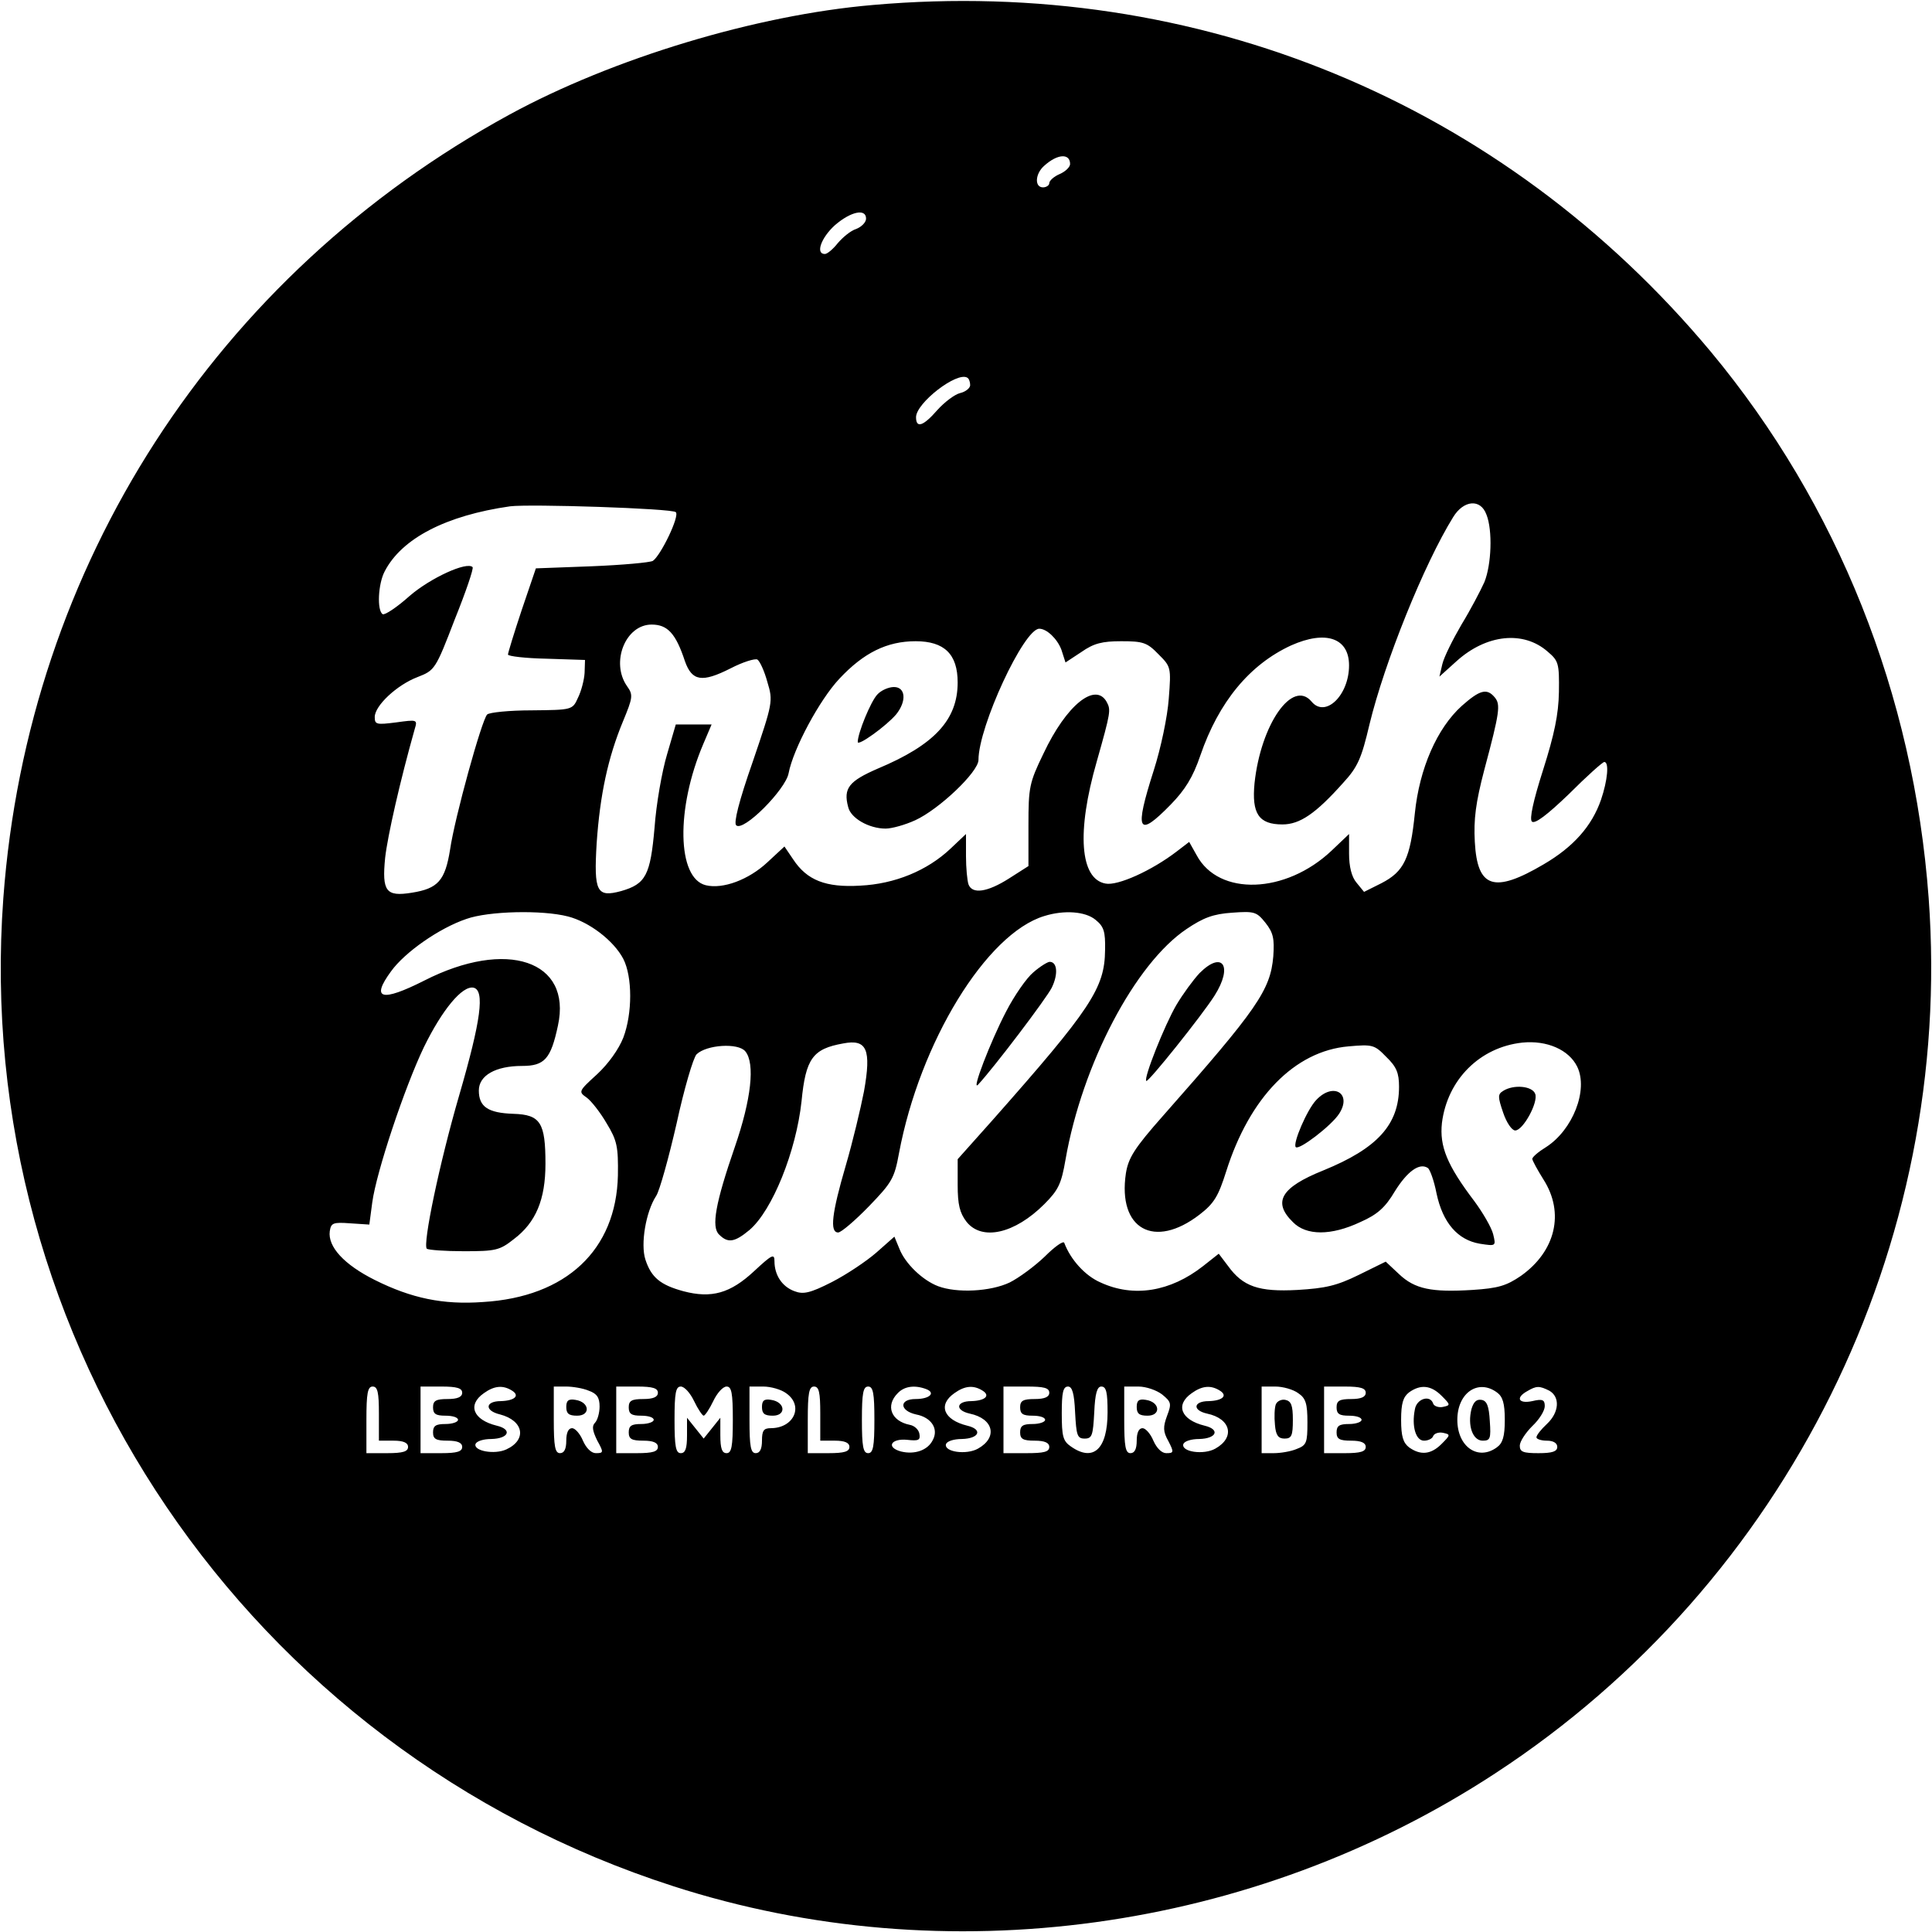 <?xml version="1.0" standalone="no"?>
<!DOCTYPE svg PUBLIC "-//W3C//DTD SVG 20010904//EN"
 "http://www.w3.org/TR/2001/REC-SVG-20010904/DTD/svg10.dtd">
<svg version="1.0" xmlns="http://www.w3.org/2000/svg"
 width="464pt" height="464pt" viewBox="0 0 464 464"
 preserveAspectRatio="xMidYMid meet">
<g transform="translate(0,464) scale(0.1,-0.1)"
fill="#000000" stroke="none">
<path d="M2096 4628 c-280 -24 -624 -128 -872 -263 -707 -386 -1157 -1083
-1216 -1882 -78 -1064 587 -2044 1609 -2373 654 -211 1392 -110 1974 271 701
458 1102 1267 1041 2102 -36 489 -218 945 -523 1312 -500 599 -1232 902 -2013
833z m474 -382 c0 -7 -11 -18 -25 -24 -14 -6 -25 -16 -25 -22 0 -5 -7 -10 -15
-10 -21 0 -19 33 3 52 32 29 62 30 62 4z m-490 -131 c0 -9 -11 -20 -24 -25
-13 -4 -32 -20 -44 -34 -11 -14 -25 -26 -31 -26 -23 0 -9 39 24 69 38 33 75
41 75 16z m250 -400 c0 -7 -11 -16 -24 -19 -13 -3 -38 -22 -55 -41 -34 -39
-51 -44 -51 -17 0 34 98 110 123 95 4 -2 7 -10 7 -18z m-707 -305 c10 -9 -36
-104 -55 -117 -7 -4 -73 -10 -147 -13 l-134 -5 -34 -100 c-18 -54 -33 -103
-33 -107 0 -4 42 -9 93 -10 l92 -3 -1 -31 c-1 -17 -8 -44 -16 -60 -13 -29 -14
-29 -111 -30 -54 0 -102 -5 -107 -10 -13 -13 -78 -248 -89 -324 -12 -75 -29
-94 -92 -104 -62 -10 -72 3 -64 84 6 53 36 185 71 309 7 23 6 23 -45 16 -47
-6 -51 -5 -51 13 0 27 53 77 103 96 41 16 43 18 89 138 27 67 46 123 43 126
-14 14 -101 -26 -151 -69 -30 -27 -60 -47 -65 -44 -14 9 -11 73 5 103 41 79
147 134 301 156 47 6 389 -5 398 -14z m1947 -6 c15 -38 12 -120 -5 -162 -9
-20 -33 -66 -55 -102 -21 -36 -42 -78 -46 -95 l-7 -30 41 37 c72 65 161 74
219 23 26 -22 28 -28 27 -97 -1 -54 -11 -102 -38 -187 -24 -75 -33 -118 -27
-124 7 -7 37 16 89 66 43 43 81 77 85 77 12 0 8 -44 -8 -91 -22 -63 -66 -113
-138 -155 -119 -70 -159 -57 -165 54 -3 54 2 94 23 174 37 138 39 156 25 173
-19 23 -36 18 -79 -20 -60 -54 -102 -151 -113 -258 -11 -109 -26 -140 -80
-168 l-42 -21 -18 22 c-12 14 -18 39 -18 70 l0 47 -42 -40 c-110 -104 -271
-110 -324 -11 l-18 32 -30 -23 c-60 -46 -142 -83 -171 -77 -61 11 -70 123 -21
293 34 120 34 124 24 143 -27 49 -97 -7 -152 -124 -34 -70 -36 -81 -36 -172
l0 -98 -47 -30 c-52 -33 -88 -38 -97 -14 -3 9 -6 39 -6 68 l0 53 -37 -35 c-56
-53 -134 -85 -217 -89 -83 -5 -128 13 -161 63 l-21 31 -41 -38 c-45 -42 -107
-65 -148 -55 -69 17 -72 184 -6 339 l20 47 -43 0 -43 0 -21 -72 c-12 -40 -26
-119 -30 -176 -10 -114 -21 -135 -80 -152 -59 -16 -66 -2 -59 115 8 116 27
205 63 292 24 58 25 64 10 85 -40 57 -4 148 59 148 38 0 58 -21 80 -88 17 -48
41 -52 110 -17 29 15 58 24 64 21 6 -4 17 -28 24 -54 14 -46 13 -50 -35 -191
-34 -97 -46 -147 -40 -153 17 -17 119 86 126 125 11 58 74 176 122 227 58 62
114 90 183 90 69 0 101 -31 101 -99 0 -90 -56 -150 -192 -207 -69 -30 -83 -47
-71 -92 6 -27 50 -52 90 -52 15 0 47 9 71 20 57 26 152 116 152 145 0 80 109
315 146 315 18 0 43 -24 53 -50 l10 -31 38 25 c30 21 50 26 96 26 52 0 62 -3
89 -31 30 -30 31 -31 25 -107 -3 -43 -19 -119 -36 -172 -47 -147 -39 -164 41
-82 34 35 53 65 71 118 44 128 118 218 218 264 83 37 139 18 139 -48 0 -72
-57 -127 -90 -87 -46 55 -122 -55 -137 -196 -7 -73 10 -99 67 -99 42 0 80 26
146 100 35 38 44 59 63 140 36 149 131 385 201 498 25 41 66 45 80 6z m-2206
-965 c51 -13 110 -58 133 -102 22 -43 22 -131 0 -189 -11 -28 -36 -63 -63 -88
-45 -41 -45 -42 -25 -56 11 -8 33 -36 48 -62 25 -41 28 -56 27 -125 -4 -179
-124 -292 -324 -304 -96 -7 -172 9 -260 53 -74 37 -113 80 -108 117 3 20 8 22
49 19 l46 -3 7 53 c10 74 78 277 124 373 44 90 92 148 119 143 28 -6 18 -79
-34 -258 -48 -165 -88 -358 -78 -369 4 -3 44 -6 89 -6 76 0 86 2 120 29 53 40
76 95 76 181 0 99 -12 118 -77 120 -61 2 -83 17 -83 56 0 36 40 59 104 59 54
0 69 17 86 97 34 156 -123 209 -321 108 -103 -52 -129 -45 -80 22 33 46 116
104 181 126 53 19 182 22 244 6z m1267 -8 c20 -16 24 -28 23 -73 -1 -91 -33
-140 -271 -409 l-83 -93 0 -62 c0 -47 5 -67 21 -88 37 -47 116 -29 187 42 34
34 41 49 51 107 40 229 167 471 291 554 40 27 64 36 109 39 54 4 59 2 80 -24
19 -24 22 -38 19 -81 -7 -81 -38 -126 -265 -383 -69 -78 -83 -101 -89 -138
-20 -134 68 -183 177 -99 35 27 45 44 64 104 56 177 164 289 294 300 57 5 62
4 90 -25 25 -24 31 -39 31 -72 0 -91 -52 -148 -182 -201 -102 -41 -122 -76
-73 -124 32 -33 92 -33 162 0 41 18 60 35 83 74 30 48 59 69 79 56 5 -3 15
-30 21 -61 15 -71 51 -112 104 -121 39 -6 39 -6 32 23 -4 16 -25 52 -45 79
-66 87 -84 132 -78 188 13 104 91 182 193 193 59 6 112 -17 132 -58 27 -56
-11 -152 -75 -193 -18 -11 -32 -23 -33 -28 0 -4 12 -26 27 -50 51 -80 29 -172
-54 -231 -35 -24 -55 -30 -117 -34 -98 -6 -138 2 -176 38 l-32 30 -65 -32
c-53 -26 -80 -32 -147 -36 -93 -5 -131 8 -167 58 l-22 29 -38 -30 c-78 -61
-166 -76 -246 -39 -37 16 -72 55 -87 95 -2 6 -23 -9 -47 -33 -24 -23 -62 -51
-84 -62 -46 -22 -127 -26 -172 -9 -37 14 -79 54 -93 90 l-12 29 -43 -38 c-24
-21 -72 -53 -107 -71 -53 -27 -69 -30 -90 -22 -30 11 -48 39 -48 72 0 19 -6
16 -49 -24 -57 -53 -102 -66 -170 -48 -55 15 -77 33 -91 76 -12 37 1 115 26
153 8 12 30 91 49 174 18 83 40 158 48 166 24 23 100 28 117 7 24 -29 14 -116
-25 -229 -47 -136 -57 -193 -38 -211 21 -21 37 -19 73 11 55 47 112 189 125
309 10 103 27 126 100 139 57 11 68 -14 50 -115 -8 -41 -27 -121 -44 -179 -33
-113 -39 -160 -18 -160 7 0 40 28 74 63 55 57 61 67 72 127 50 267 210 528
349 570 48 15 99 11 123 -9z m-1721 -1186 l0 -65 35 0 c24 0 35 -5 35 -15 0
-11 -12 -15 -50 -15 l-50 0 0 80 c0 64 3 80 15 80 12 0 15 -14 15 -65z m200
50 c0 -10 -11 -15 -35 -15 -28 0 -35 -4 -35 -20 0 -16 7 -20 30 -20 17 0 30
-4 30 -10 0 -5 -13 -10 -30 -10 -23 0 -30 -4 -30 -20 0 -16 7 -20 35 -20 24 0
35 -5 35 -15 0 -11 -12 -15 -50 -15 l-50 0 0 80 0 80 50 0 c38 0 50 -4 50 -15z
m120 5 c19 -12 6 -24 -27 -25 -38 0 -40 -23 -2 -32 57 -15 65 -61 15 -84 -28
-13 -79 -4 -74 13 3 7 19 12 38 12 42 1 51 23 13 32 -57 14 -71 50 -31 78 25
18 46 20 68 6z m184 0 c20 -7 26 -17 26 -38 0 -15 -5 -33 -11 -39 -8 -8 -6
-19 5 -42 16 -29 16 -31 -3 -31 -11 0 -23 12 -31 30 -7 17 -19 30 -26 30 -9 0
-14 -11 -14 -30 0 -20 -5 -30 -15 -30 -12 0 -15 16 -15 80 l0 80 29 0 c16 0
41 -4 55 -10z m166 -5 c0 -10 -11 -15 -35 -15 -28 0 -35 -4 -35 -20 0 -16 7
-20 30 -20 17 0 30 -4 30 -10 0 -5 -13 -10 -30 -10 -23 0 -30 -4 -30 -20 0
-16 7 -20 35 -20 24 0 35 -5 35 -15 0 -11 -12 -15 -50 -15 l-50 0 0 80 0 80
50 0 c38 0 50 -4 50 -15z m87 -20 c9 -19 20 -35 23 -35 3 0 14 16 23 35 9 19
23 35 32 35 12 0 15 -15 15 -80 0 -64 -3 -80 -15 -80 -11 0 -15 11 -15 43 l0
42 -20 -25 -20 -25 -20 25 -20 25 0 -42 c0 -32 -4 -43 -15 -43 -12 0 -15 16
-15 80 0 65 3 80 15 80 9 0 23 -16 32 -35z m221 19 c43 -30 19 -84 -37 -84
-17 0 -21 -6 -21 -30 0 -20 -5 -30 -15 -30 -12 0 -15 16 -15 80 l0 80 33 0
c18 0 43 -7 55 -16z m82 -49 l0 -65 35 0 c24 0 35 -5 35 -15 0 -11 -12 -15
-50 -15 l-50 0 0 80 c0 64 3 80 15 80 12 0 15 -14 15 -65z m130 -15 c0 -64 -3
-80 -15 -80 -12 0 -15 16 -15 80 0 64 3 80 15 80 12 0 15 -16 15 -80z m124 74
c24 -9 9 -24 -25 -24 -40 0 -39 -28 1 -37 37 -7 55 -35 40 -62 -12 -24 -43
-35 -76 -27 -37 10 -24 32 15 28 27 -3 32 -1 29 15 -2 10 -12 19 -23 21 -45 9
-59 46 -29 76 16 17 41 20 68 10z m136 -4 c19 -12 6 -24 -27 -25 -37 0 -40
-22 -4 -30 57 -12 68 -57 20 -84 -28 -16 -83 -8 -77 11 3 7 19 12 38 12 42 1
51 23 13 32 -57 14 -71 50 -31 78 25 18 46 20 68 6z m160 -5 c0 -10 -11 -15
-35 -15 -28 0 -35 -4 -35 -20 0 -16 7 -20 30 -20 17 0 30 -4 30 -10 0 -5 -13
-10 -30 -10 -23 0 -30 -4 -30 -20 0 -16 7 -20 35 -20 24 0 35 -5 35 -15 0 -12
-13 -15 -55 -15 l-55 0 0 80 0 80 55 0 c42 0 55 -3 55 -15z m62 -47 c3 -55 5
-63 23 -63 18 0 20 8 23 63 2 46 7 62 17 62 12 0 15 -14 15 -62 0 -88 -34
-120 -88 -82 -19 13 -22 24 -22 80 0 49 3 64 15 64 10 0 15 -16 17 -62z m209
43 c22 -18 23 -22 12 -51 -10 -27 -10 -38 3 -61 14 -27 13 -29 -5 -29 -11 0
-23 12 -31 30 -7 17 -19 30 -26 30 -9 0 -14 -11 -14 -30 0 -20 -5 -30 -15 -30
-12 0 -15 16 -15 80 l0 80 34 0 c19 0 44 -9 57 -19z m139 9 c19 -12 6 -24 -27
-25 -37 0 -40 -22 -4 -30 57 -12 68 -57 20 -84 -28 -16 -83 -8 -77 11 3 7 19
12 38 12 42 1 51 23 13 32 -57 14 -71 50 -31 78 25 18 46 20 68 6z m188 -6
c18 -12 22 -25 22 -70 0 -49 -2 -55 -26 -64 -14 -6 -39 -10 -55 -10 l-29 0 0
80 0 80 33 0 c18 0 43 -7 55 -16z m162 1 c0 -10 -11 -15 -35 -15 -28 0 -35 -4
-35 -20 0 -16 7 -20 30 -20 17 0 30 -4 30 -10 0 -5 -13 -10 -30 -10 -23 0 -30
-4 -30 -20 0 -16 7 -20 35 -20 24 0 35 -5 35 -15 0 -11 -12 -15 -50 -15 l-50
0 0 80 0 80 50 0 c38 0 50 -4 50 -15z m182 -7 c22 -22 22 -23 3 -27 -10 -2
-21 2 -23 8 -7 22 -40 12 -44 -14 -8 -40 2 -75 22 -75 10 0 20 5 22 11 2 6 13
10 23 8 19 -4 19 -5 -3 -27 -25 -25 -50 -28 -78 -8 -14 11 -19 26 -19 66 0 40
5 55 19 66 28 20 53 17 78 -8z m133 8 c14 -10 19 -26 19 -66 0 -40 -5 -56 -19
-66 -45 -33 -95 1 -95 66 0 65 50 99 95 66z m126 4 c26 -15 24 -52 -6 -80 -14
-13 -25 -27 -25 -32 0 -4 11 -8 25 -8 16 0 25 -6 25 -15 0 -11 -12 -15 -45
-15 -37 0 -45 3 -45 18 0 10 14 31 30 47 17 16 30 37 30 48 0 15 -5 18 -30 12
-33 -7 -41 8 -12 24 22 13 29 13 53 1z"/>
<path d="M2107 2972 c-16 -17 -47 -93 -47 -114 0 -11 68 38 92 66 26 32 23 66
-5 66 -13 0 -31 -8 -40 -18z"/>
<path d="M2482 2305 c-16 -13 -46 -56 -66 -95 -37 -71 -84 -193 -67 -175 39
42 164 207 177 233 16 33 13 62 -5 62 -5 0 -23 -11 -39 -25z"/>
<path d="M2881 2303 c-15 -16 -40 -50 -56 -77 -28 -48 -79 -176 -72 -182 4 -5
135 159 164 205 45 71 19 109 -36 54z"/>
<path d="M3610 2020 c-13 -8 -13 -14 0 -52 8 -24 21 -43 29 -43 19 0 56 68 48
88 -7 19 -52 23 -77 7z"/>
<path d="M3161 1998 c-22 -23 -57 -105 -49 -113 8 -8 86 52 104 80 32 49 -14
77 -55 33z"/>
<path d="M1360 1261 c0 -16 6 -21 26 -21 33 0 30 33 -4 38 -17 3 -22 -2 -22
-17z"/>
<path d="M1830 1261 c0 -16 6 -21 26 -21 33 0 30 33 -4 38 -17 3 -22 -2 -22
-17z"/>
<path d="M2730 1261 c0 -16 6 -21 26 -21 33 0 30 33 -4 38 -17 3 -22 -2 -22
-17z"/>
<path d="M3064 1267 c-3 -8 -4 -30 -2 -49 2 -25 8 -33 23 -33 17 0 20 7 20 45
0 35 -4 45 -18 48 -9 2 -20 -3 -23 -11z"/>
<path d="M3534 1256 c-10 -40 3 -76 27 -76 18 0 20 5 17 47 -2 36 -7 49 -20
51 -12 2 -19 -5 -24 -22z"/>
</g>
</svg>
